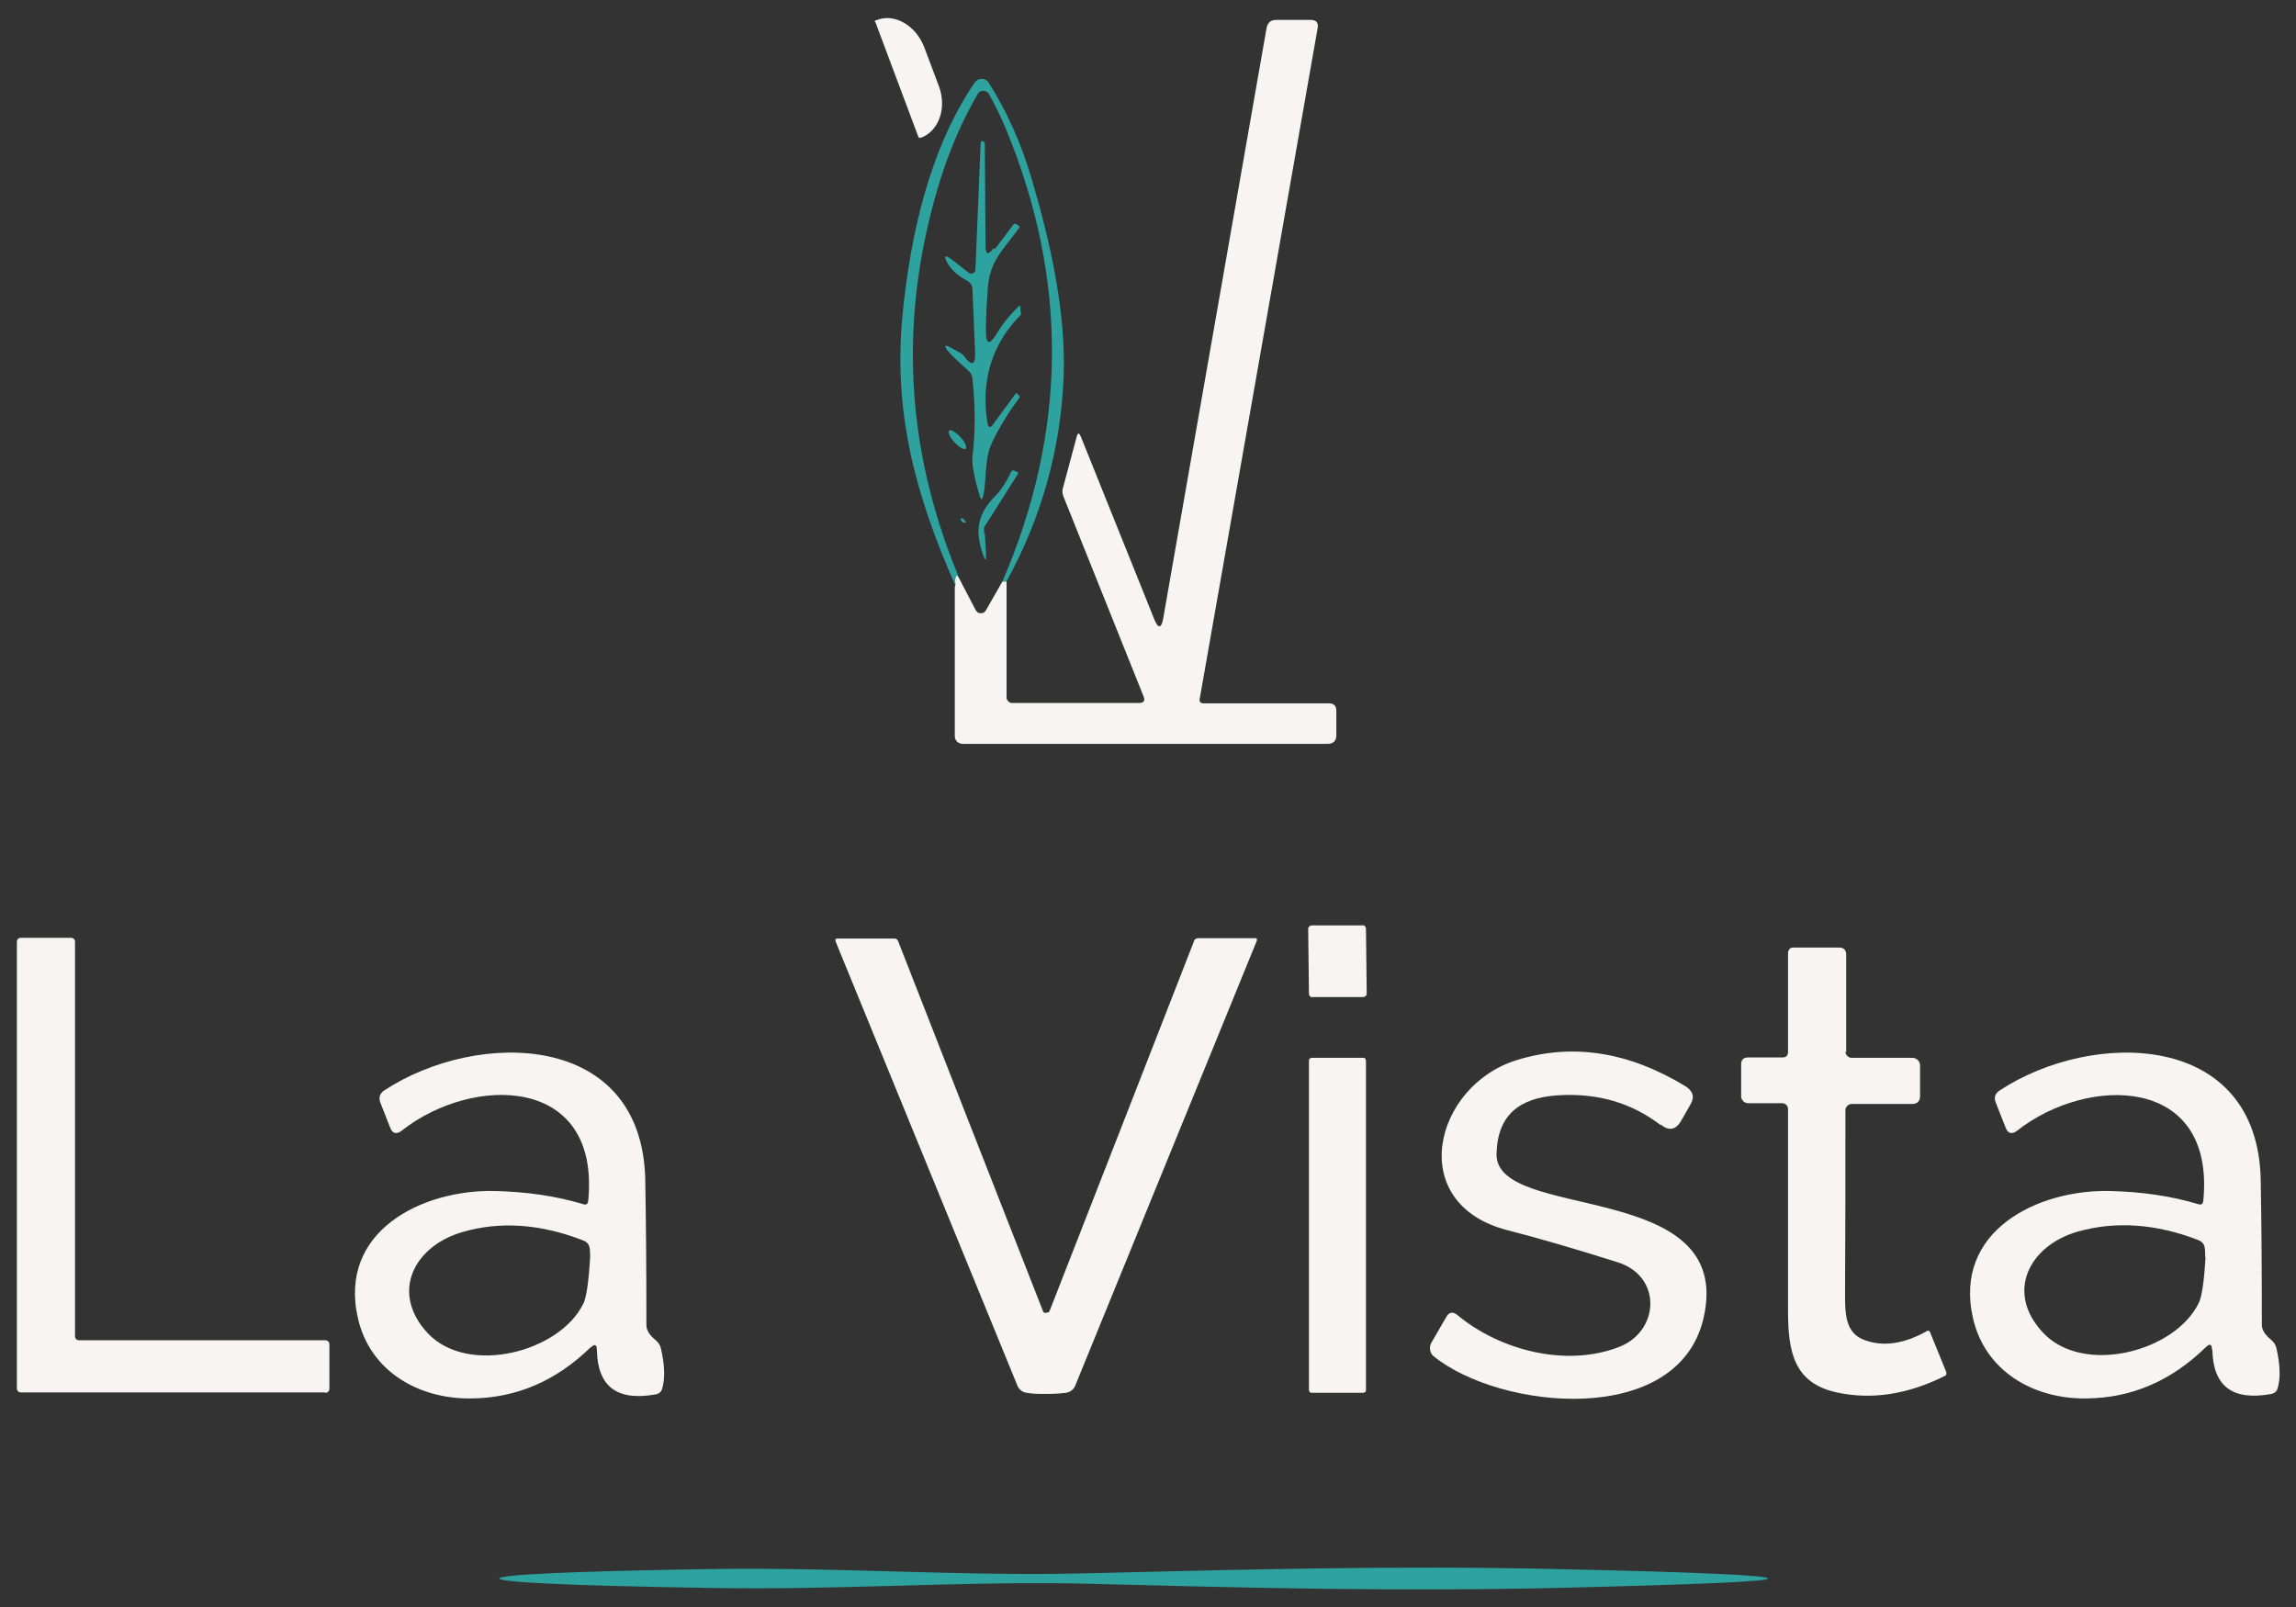 <?xml version="1.0" encoding="UTF-8"?>
<svg xmlns="http://www.w3.org/2000/svg" id="Ebene_1" version="1.1" viewBox="0 0 612 428.5">
  <rect x="0" y="0" width="612" height="428.5" fill="#333333" stroke="none"/>
  <defs>
    <style>
      .st0 {
        fill: #2da29f;
      }

      .st1 {
        fill: #f8f4f3;
      }
    </style>
  </defs>
  <path class="st1" d="M233.2,5.9c0,0,0-.2,0-.3,0,0,.1-.2.2-.2h.2c2.3-1,5-.7,7.4.7,2.4,1.4,4.3,3.7,5.4,6.6l3.8,10.1c1.1,2.8,1.2,5.9.3,8.5-.9,2.6-2.7,4.6-5,5.4h-.2c0,.1-.2.1-.3,0,0,0-.2-.1-.2-.2l-11.5-30.7Z"></path>
  <path class="st1" d="M254.6,156.3c-.2-2.1,0-3,.7-2.8l4.8,9.2c.2.3.5.6.8.7.3.1.7.1,1.1,0,.4-.1.6-.4.8-.7l4.4-7.7c.3,0,.7,0,1.1,0v31c0,.4.2.7.5,1,.3.3.6.4,1,.4h33.8c1.3,0,1.7-.6,1.2-1.8l-21.4-53.4c-.2-.6-.3-1.3-.1-2l3.7-13.8c.3-1.1.6-1.1,1.1,0l19.5,48.5c1.1,2.8,2,2.8,2.5-.3L337.6,7.5c.3-1.5,1.1-2.2,2.7-2.2h9c1.6,0,2.2.8,1.9,2.3l-31.4,178.6c-.2.9.2,1.3,1.1,1.3h33.3c1.4,0,2,.7,2,2v6.5c0,1.5-.8,2.3-2.3,2.3h-97.3c-.5,0-1.1-.2-1.5-.6-.4-.4-.6-.9-.6-1.4v-40Z"></path>
  <path class="st0" d="M268.3,155c-.4,0-.8,0-1.1,0,17.3-40.1,17.6-80.4.9-120.7-1.4-3.3-2.9-6.4-4.5-9.2-.2-.4-.5-.6-.9-.8-.4-.1-.8-.1-1.2,0-.4.1-.7.4-.9.8-4.1,7-7.3,14.5-9.8,22.3-11.3,36-9.8,71.3,4.6,106-.7-.2-.9.8-.7,2.8-10.7-24.2-16.7-46.3-14.1-72.6,2.1-20.9,7.1-43.8,19.2-61.6.4-.6,1.1-1,1.9-1,.7,0,1.4.4,1.8,1,4.8,7.5,8.5,15.8,11.3,25,5.1,17.2,9.4,36,8.7,53.7-.8,19-5.8,37.1-15.1,54.1Z"></path>
  <path class="st0" d="M265.2,66.4l4.9-6.5c.2-.3.4-.3.7-.2l.8.5c.2.1.2.3.1.5-4.5,6.2-7.8,8.7-8.4,16.1-.3,4.1-.5,7.9-.5,11.3,0,3.8.9,4.1,2.9.8,1.5-2.5,3.4-4.9,5.8-7.2.3-.3.5-.3.5,0v1c.2.7.2,1.1.1,1.2-7.7,7.8-10.7,17.5-8.9,28.8.2,1.4.8,1.5,1.6.3l6-8.2s0,0,.2.1l.5.4c.3.3.4.6.1.9-2.7,3.6-5.1,7.5-7.1,11.6-2.2,4.5-1.4,9.5-2.4,14.3-.3,1.3-.6,1.3-1,0-1.5-5.1-2.1-8.6-1.9-10.3.8-6.4.8-13.4,0-20.9-.1-.9-.5-1.6-1.2-2.2-2.7-2.4-4.5-4.1-5.4-5.2-1.1-1.4-.8-1.7.7-.9,2.1,1.1,3.3,1.8,3.4,2,2.3,3.2,3.4,2.9,3.2-.9l-.7-16.7c0-.9-.5-1.6-1.3-2.1-2.8-1.5-4.7-3.3-5.7-5.4-.6-1.4-.2-1.5,1.1-.6.3.2,2,1.5,4.9,3.8.2.2.5.3.8.2.3,0,.5-.1.7-.3.2-.2.3-.5.3-.8l1.4-33.9c0-.2.2-.3.6-.2h0c.3,0,.5.3.5.6l.2,27.2c0,2.4.7,2.6,2.1.7Z"></path>
  <path class="st0" d="M257.4,119.6c-.3.3-1,0-1.8-.6-.8-.6-1.7-1.6-2.2-2.4-.5-.9-.7-1.6-.4-1.8.3-.3,1,0,1.8.6s1.7,1.6,2.2,2.4c.5.9.7,1.6.4,1.8Z"></path>
  <path class="st0" d="M262.5,142.2l.3,4.8c.2,2.8-.1,2.9-1,.2-1.9-5.9-1.2-10.2,3.4-14.9,1.6-1.6,3-3.7,4.3-6.5.2-.4.5-.5,1-.3l.7.4c.2.1.3.3.1.5l-9,14.2v1.6Z"></path>
  <path class="st0" d="M256,138.2c.6-.1,1.1.2,1.5,1.1-.7.2-1.3-.2-1.5-1.1Z"></path>
  <path class="st1" d="M349.7,246.7h13.4c.3-.1.5,0,.7.2s.3.4.3.7l.2,17.2c0,.3,0,.5-.3.7-.2.2-.4.3-.7.3h-13.4c-.3.1-.5,0-.7-.2-.2-.2-.3-.4-.3-.7l-.2-17.2c0-.3,0-.5.3-.7.2-.2.4-.3.7-.3Z"></path>
  <path class="st1" d="M86.6,371.2H5.6c-.3,0-.6-.1-.8-.3s-.3-.5-.3-.8v-119c0-.3.1-.6.3-.8s.5-.3.8-.3h13.3c.3,0,.6.1.8.3.2.2.3.5.3.8v105.1c0,.3.1.6.3.8.2.2.5.3.8.3h65.6c.3,0,.6.1.8.3.2.2.3.5.3.8v11.8c0,.3-.1.6-.3.8-.2.2-.5.3-.8.3Z"></path>
  <path class="st1" d="M279,349.9c.2,0,.4,0,.5-.1.1,0,.2-.2.3-.4,13.7-35.1,26.6-68,38.5-98.6,0-.2.2-.4.4-.5.2-.1.4-.2.7-.2h15.2c.2,0,.3,0,.4.2,0,.1.1.3,0,.5l-48.4,118.6c-.2.5-.5.9-1,1.3-.4.3-.9.5-1.5.6-1.5.2-3.2.3-5.2.3s-3.7,0-5.2-.3c-.5,0-1.1-.3-1.5-.6-.4-.3-.8-.8-1-1.3l-48.5-118.5c0-.1,0-.3,0-.5,0-.1.2-.2.4-.2h15.2c.2,0,.5,0,.7.2.2.1.3.3.4.5,12,30.6,24.8,63.5,38.6,98.6,0,.2.2.3.3.4s.3.1.5.1Z"></path>
  <path class="st1" d="M491.9,280.4c0,.4.2.8.5,1.1s.7.5,1.1.5h16.3c.5,0,1,.2,1.4.6.4.4.6.9.6,1.4v8.1c0,1.5-.7,2.2-2.2,2.2h-16.1c-.4,0-.8.2-1.1.5-.3.3-.5.7-.5,1.1,0,16.4,0,33-.1,49.5,0,5,.2,10,5.1,11.8,5,1.9,10.6,1.1,16.8-2.4.3-.2.5,0,.7.2l4.4,10.8c0,.2,0,.4,0,.6,0,.2-.2.3-.4.4-10,5-19.6,6.4-28.8,4.4-11.5-2.5-13-10.9-13-21.9,0-12.9,0-30.8,0-53.6,0-.4-.1-.8-.4-1.1s-.7-.5-1.1-.5h-9.1c-.5,0-1-.2-1.3-.5s-.6-.8-.6-1.3v-8.5c0-1.3.6-1.9,1.9-1.9h9.1c1,0,1.5-.5,1.5-1.5v-26.4c0-.4.2-.7.4-1s.6-.4,1-.4h12.2c1.2,0,1.9.6,1.9,1.9v26Z"></path>
  <path class="st1" d="M157.3,335.3c0-1.1,0-2.1-.2-2.9-.2-.8-.8-1.4-1.6-1.7-11.3-4.4-22-5.2-32.1-2.3-13,3.7-19.5,16.1-9.4,27,10.7,11.4,35.2,5.1,41.5-7.9.8-1.6,1.4-5.7,1.8-12.2ZM157.5,359.1c-9.2,9-19.8,13.6-31.9,13.7-14.1.2-27-7.3-30.2-21.4-5.3-23.2,17.1-34.3,36.4-33.9,8.5.2,16.3,1.3,23.6,3.5.9.3,1.3,0,1.4-1,3.2-33.4-30.8-33.5-49.7-18.6-1.4,1.1-2.5.8-3.1-.8l-2.6-6.6c-.5-1.4-.2-2.5,1-3.3,24.8-16.3,69-15.9,69.6,24.1.2,11,.3,23.8.3,38.5,0,1.3.8,2.6,2.5,4,.7.6,1.2,1.3,1.4,2.3,1,4.4,1.1,7.9.3,10.6-.2.8-.8,1.3-1.6,1.5-10.4,1.9-15.6-2-15.8-11.8,0-1.5-.6-1.7-1.6-.7Z"></path>
  <path class="st1" d="M442.6,299.9c-7.7-5.9-16.8-8.6-27.5-7.9-10,.7-15.9,5.1-16.2,15.5-.6,18.4,63.7,6.5,55.2,43.8-6.7,29.4-54.2,24.6-71.9,10.3-.5-.4-.9-1-1-1.7-.1-.7,0-1.3.3-1.9l4-6.9c.8-1.4,1.8-1.5,3-.5,11.5,9.5,29.1,13.9,43,8.5,10.8-4.1,11.7-18.8-.3-22.6-12-3.8-21.8-6.6-29.2-8.5-27.7-7-19.8-38.6,2.3-45.4,14.9-4.6,29.9-2.2,45,7,2,1.3,2.5,2.9,1.2,5l-2.4,4.2c-1.4,2.4-3.2,2.8-5.4,1Z"></path>
  <path class="st1" d="M587.8,335.2c0-1.1,0-2.1-.2-2.9-.2-.8-.8-1.4-1.6-1.7-11.3-4.4-22.1-5.1-32.1-2.3-13,3.7-19.5,16.2-9.3,27,10.7,11.4,35.2,5.1,41.5-8,.8-1.6,1.4-5.7,1.8-12.2ZM589.6,359.8c0-1.5-.6-1.7-1.6-.7-9.2,9-19.8,13.6-31.9,13.7-14.1.2-27-7.3-30.2-21.4-5.3-23.2,17.1-34.3,36.4-33.9,8.5.2,16.3,1.3,23.6,3.5.9.3,1.3,0,1.4-1,3.2-33.4-30.8-33.4-49.6-18.6-1.4,1.1-2.5.8-3.1-.8l-2.6-6.6c-.6-1.4-.2-2.5,1-3.3,24.8-16.3,69-15.9,69.6,24.1.2,11,.3,23.8.3,38.4,0,1.3.8,2.6,2.5,4,.7.6,1.2,1.3,1.4,2.3,1,4.4,1.1,7.9.3,10.6-.2.8-.8,1.3-1.6,1.5-10.4,1.9-15.6-2-15.8-11.8Z"></path>
  <path class="st1" d="M349.7,282h13.6c.2,0,.4,0,.6.2.1.1.2.4.2.6v87.7c0,.2,0,.4-.2.6-.1.1-.4.2-.6.2h-13.6c-.2,0-.4,0-.6-.2-.1-.1-.2-.4-.2-.6v-87.7c0-.2,0-.4.2-.6.1-.1.4-.2.6-.2Z"></path>
  <path class="st0" d="M471.3,420.8c0,.8-18.5,1.6-55.6,2.5-44.2,1-83.5,0-125.4-1.1-34-.8-66.5,1.8-102.2,1.1-36.7-.6-55-1.5-55-2.5s18.3-1.9,55-2.5c35.7-.6,68.2,2,102.2,1.1,41.9-1,81.2-2.1,125.4-1.1,37.1.8,55.6,1.7,55.6,2.5Z"></path>
</svg>
